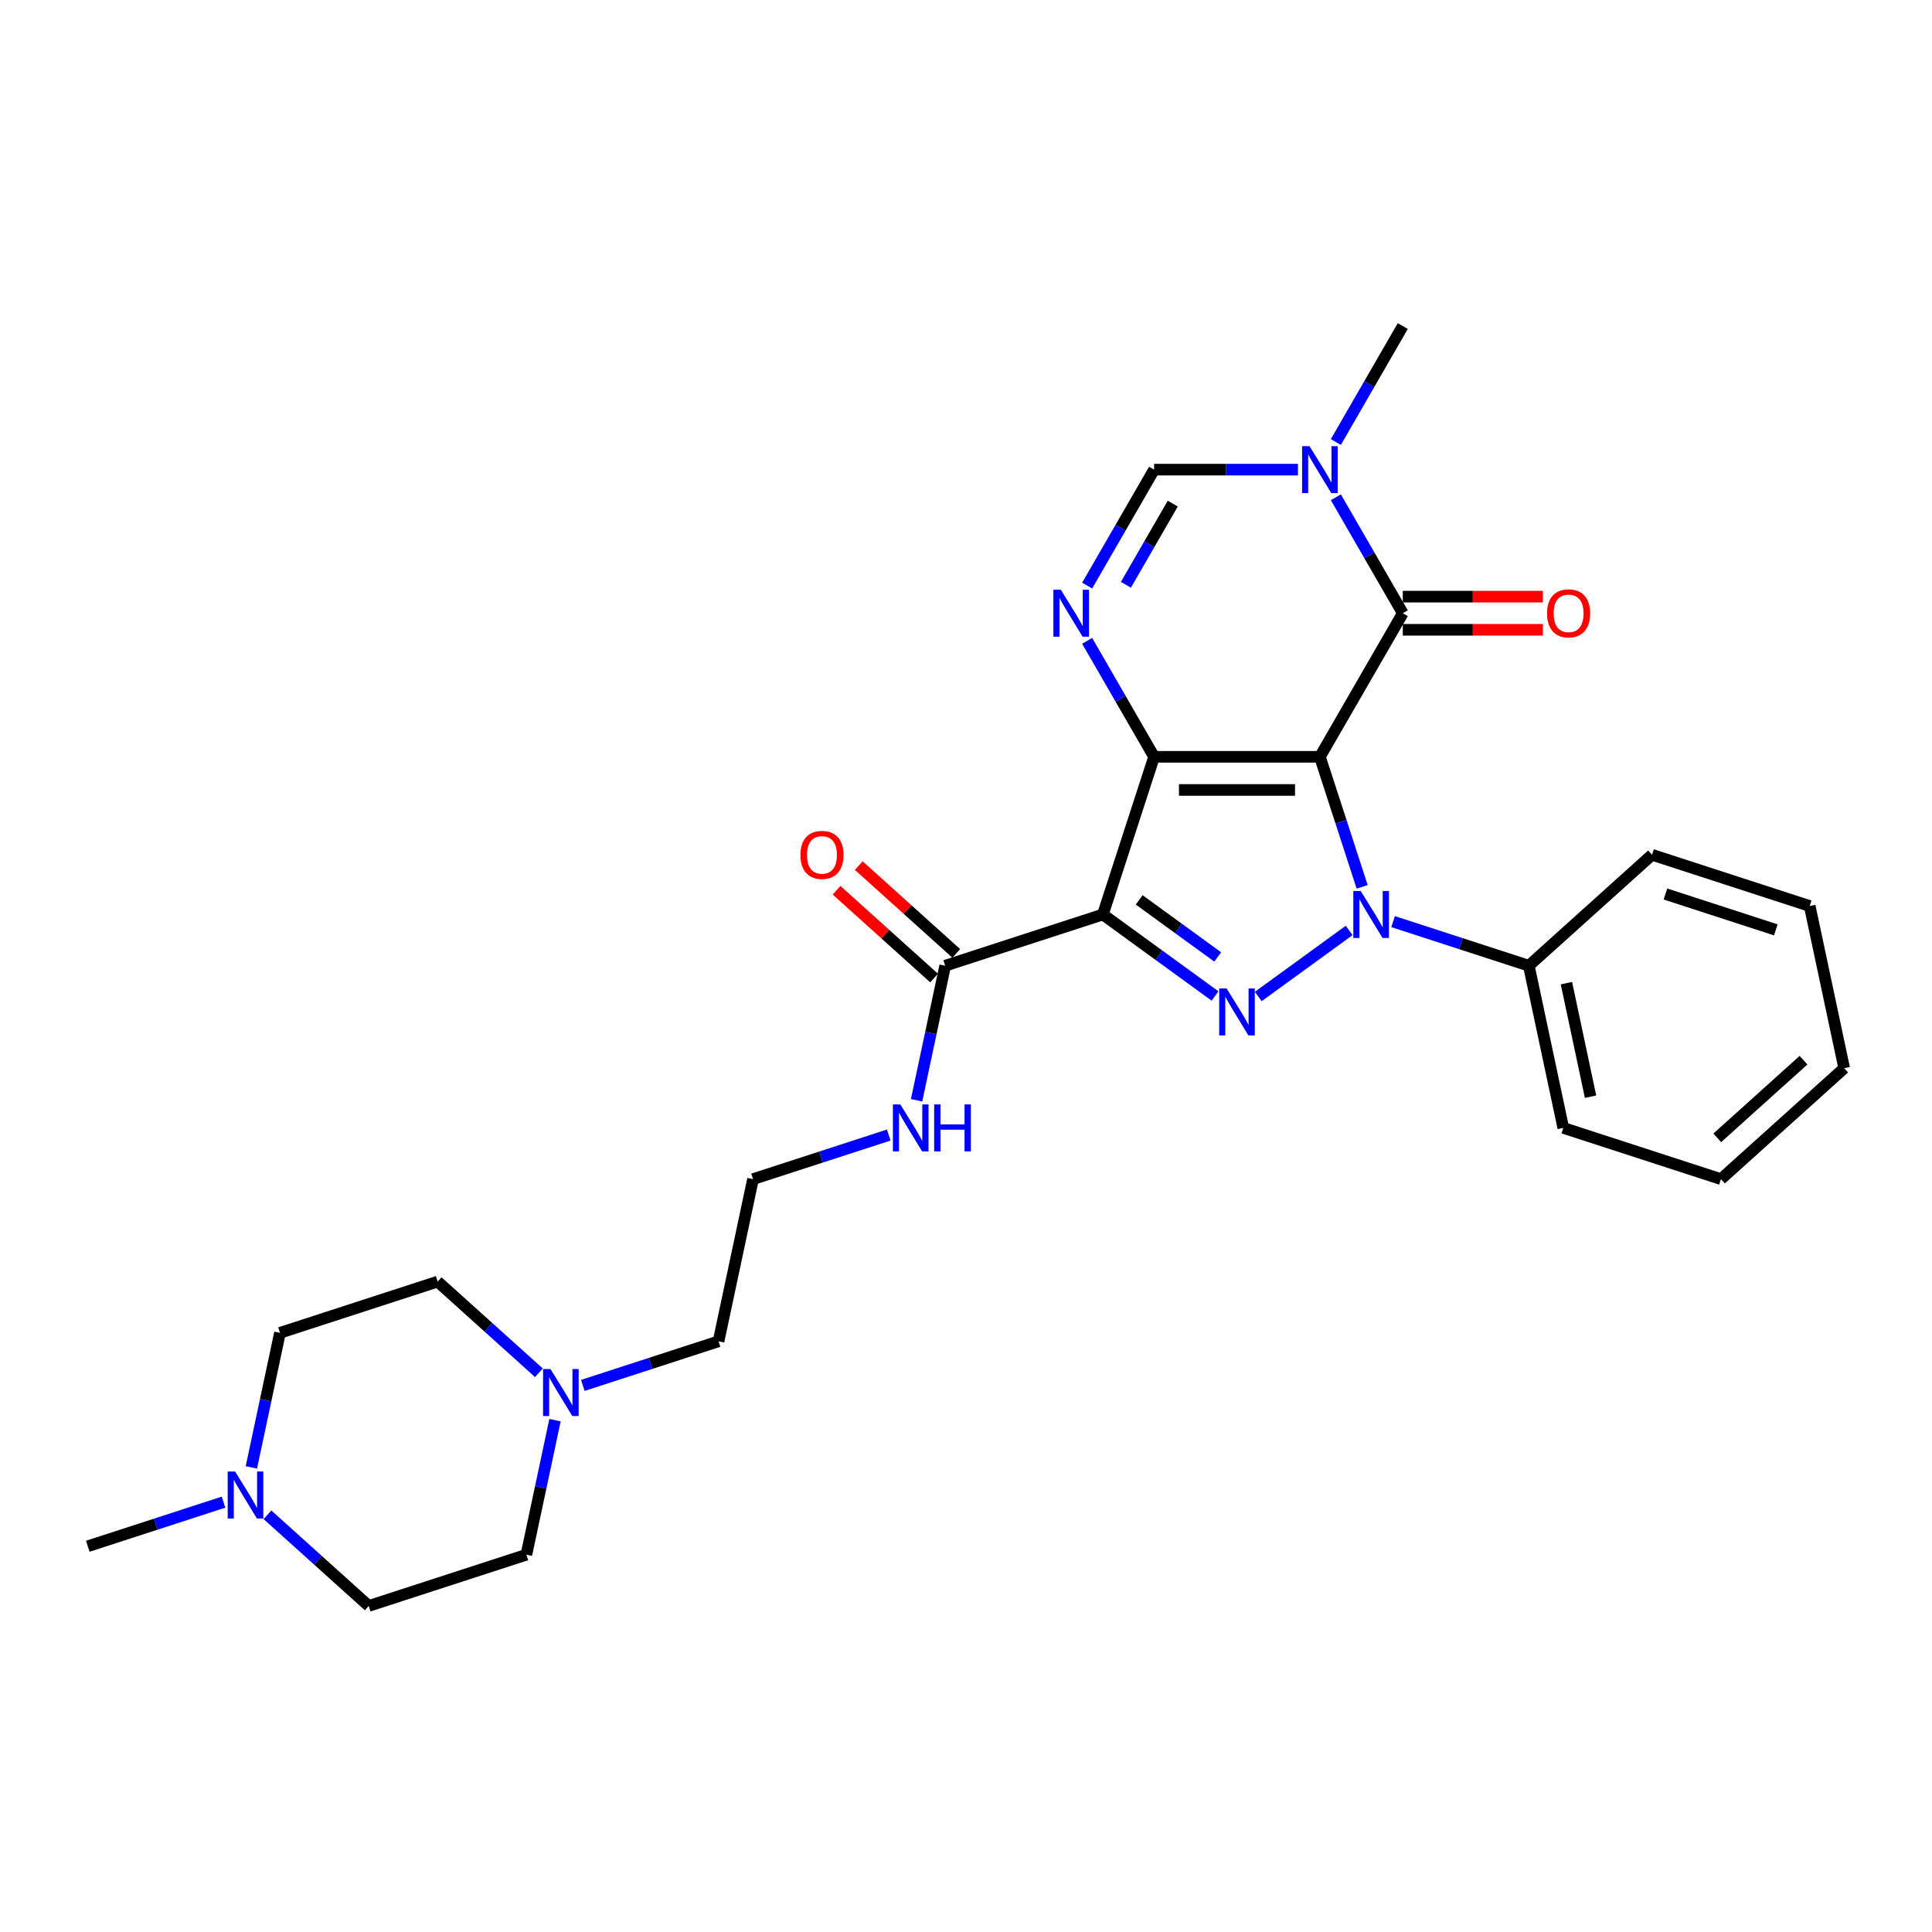 <?xml version='1.0' encoding='iso-8859-1'?>
<svg version='1.1' baseProfile='full'
              xmlns='http://www.w3.org/2000/svg'
                      xmlns:rdkit='http://www.rdkit.org/xml'
                      xmlns:xlink='http://www.w3.org/1999/xlink'
                  xml:space='preserve'
width='1000px' height='1000px' viewBox='0 0 1000 1000'>
<!-- END OF HEADER -->
<rect style='opacity:1.0;fill:#FFFFFF;stroke:none' width='1000' height='1000' x='0' y='0'> </rect>
<path class='bond-0' d='M 683.176,391.721 L 597.359,391.721' style='fill:none;fill-rule:evenodd;stroke:#000000;stroke-width:6px;stroke-linecap:butt;stroke-linejoin:miter;stroke-opacity:1' />
<path class='bond-0' d='M 670.304,408.884 L 610.232,408.884' style='fill:none;fill-rule:evenodd;stroke:#000000;stroke-width:6px;stroke-linecap:butt;stroke-linejoin:miter;stroke-opacity:1' />
<path class='bond-1' d='M 683.176,391.721 L 694.113,425.381' style='fill:none;fill-rule:evenodd;stroke:#000000;stroke-width:6px;stroke-linecap:butt;stroke-linejoin:miter;stroke-opacity:1' />
<path class='bond-1' d='M 694.113,425.381 L 705.05,459.04' style='fill:none;fill-rule:evenodd;stroke:#0000FF;stroke-width:6px;stroke-linecap:butt;stroke-linejoin:miter;stroke-opacity:1' />
<path class='bond-4' d='M 683.176,391.721 L 726.085,317.401' style='fill:none;fill-rule:evenodd;stroke:#000000;stroke-width:6px;stroke-linecap:butt;stroke-linejoin:miter;stroke-opacity:1' />
<path class='bond-2' d='M 597.359,391.721 L 570.84,473.338' style='fill:none;fill-rule:evenodd;stroke:#000000;stroke-width:6px;stroke-linecap:butt;stroke-linejoin:miter;stroke-opacity:1' />
<path class='bond-5' d='M 597.359,391.721 L 580.032,361.709' style='fill:none;fill-rule:evenodd;stroke:#000000;stroke-width:6px;stroke-linecap:butt;stroke-linejoin:miter;stroke-opacity:1' />
<path class='bond-5' d='M 580.032,361.709 L 562.705,331.698' style='fill:none;fill-rule:evenodd;stroke:#0000FF;stroke-width:6px;stroke-linecap:butt;stroke-linejoin:miter;stroke-opacity:1' />
<path class='bond-3' d='M 698.333,481.593 L 651.279,515.78' style='fill:none;fill-rule:evenodd;stroke:#0000FF;stroke-width:6px;stroke-linecap:butt;stroke-linejoin:miter;stroke-opacity:1' />
<path class='bond-11' d='M 721.057,477.029 L 756.184,488.443' style='fill:none;fill-rule:evenodd;stroke:#0000FF;stroke-width:6px;stroke-linecap:butt;stroke-linejoin:miter;stroke-opacity:1' />
<path class='bond-11' d='M 756.184,488.443 L 791.312,499.857' style='fill:none;fill-rule:evenodd;stroke:#000000;stroke-width:6px;stroke-linecap:butt;stroke-linejoin:miter;stroke-opacity:1' />
<path class='bond-8' d='M 570.84,473.338 L 489.223,499.857' style='fill:none;fill-rule:evenodd;stroke:#000000;stroke-width:6px;stroke-linecap:butt;stroke-linejoin:miter;stroke-opacity:1' />
<path class='bond-28' d='M 570.84,473.338 L 599.873,494.431' style='fill:none;fill-rule:evenodd;stroke:#000000;stroke-width:6px;stroke-linecap:butt;stroke-linejoin:miter;stroke-opacity:1' />
<path class='bond-28' d='M 599.873,494.431 L 628.905,515.524' style='fill:none;fill-rule:evenodd;stroke:#0000FF;stroke-width:6px;stroke-linecap:butt;stroke-linejoin:miter;stroke-opacity:1' />
<path class='bond-28' d='M 589.638,465.78 L 609.961,480.546' style='fill:none;fill-rule:evenodd;stroke:#000000;stroke-width:6px;stroke-linecap:butt;stroke-linejoin:miter;stroke-opacity:1' />
<path class='bond-28' d='M 609.961,480.546 L 630.284,495.311' style='fill:none;fill-rule:evenodd;stroke:#0000FF;stroke-width:6px;stroke-linecap:butt;stroke-linejoin:miter;stroke-opacity:1' />
<path class='bond-6' d='M 726.085,317.401 L 708.758,287.39' style='fill:none;fill-rule:evenodd;stroke:#000000;stroke-width:6px;stroke-linecap:butt;stroke-linejoin:miter;stroke-opacity:1' />
<path class='bond-6' d='M 708.758,287.39 L 691.431,257.378' style='fill:none;fill-rule:evenodd;stroke:#0000FF;stroke-width:6px;stroke-linecap:butt;stroke-linejoin:miter;stroke-opacity:1' />
<path class='bond-12' d='M 726.085,325.983 L 762.342,325.983' style='fill:none;fill-rule:evenodd;stroke:#000000;stroke-width:6px;stroke-linecap:butt;stroke-linejoin:miter;stroke-opacity:1' />
<path class='bond-12' d='M 762.342,325.983 L 798.6,325.983' style='fill:none;fill-rule:evenodd;stroke:#FF0000;stroke-width:6px;stroke-linecap:butt;stroke-linejoin:miter;stroke-opacity:1' />
<path class='bond-12' d='M 726.085,308.819 L 762.342,308.819' style='fill:none;fill-rule:evenodd;stroke:#000000;stroke-width:6px;stroke-linecap:butt;stroke-linejoin:miter;stroke-opacity:1' />
<path class='bond-12' d='M 762.342,308.819 L 798.6,308.819' style='fill:none;fill-rule:evenodd;stroke:#FF0000;stroke-width:6px;stroke-linecap:butt;stroke-linejoin:miter;stroke-opacity:1' />
<path class='bond-29' d='M 562.705,303.104 L 580.032,273.093' style='fill:none;fill-rule:evenodd;stroke:#0000FF;stroke-width:6px;stroke-linecap:butt;stroke-linejoin:miter;stroke-opacity:1' />
<path class='bond-29' d='M 580.032,273.093 L 597.359,243.081' style='fill:none;fill-rule:evenodd;stroke:#000000;stroke-width:6px;stroke-linecap:butt;stroke-linejoin:miter;stroke-opacity:1' />
<path class='bond-29' d='M 582.767,302.682 L 594.896,281.674' style='fill:none;fill-rule:evenodd;stroke:#0000FF;stroke-width:6px;stroke-linecap:butt;stroke-linejoin:miter;stroke-opacity:1' />
<path class='bond-29' d='M 594.896,281.674 L 607.025,260.666' style='fill:none;fill-rule:evenodd;stroke:#000000;stroke-width:6px;stroke-linecap:butt;stroke-linejoin:miter;stroke-opacity:1' />
<path class='bond-7' d='M 671.814,243.081 L 634.587,243.081' style='fill:none;fill-rule:evenodd;stroke:#0000FF;stroke-width:6px;stroke-linecap:butt;stroke-linejoin:miter;stroke-opacity:1' />
<path class='bond-7' d='M 634.587,243.081 L 597.359,243.081' style='fill:none;fill-rule:evenodd;stroke:#000000;stroke-width:6px;stroke-linecap:butt;stroke-linejoin:miter;stroke-opacity:1' />
<path class='bond-19' d='M 691.431,228.784 L 708.758,198.773' style='fill:none;fill-rule:evenodd;stroke:#0000FF;stroke-width:6px;stroke-linecap:butt;stroke-linejoin:miter;stroke-opacity:1' />
<path class='bond-19' d='M 708.758,198.773 L 726.085,168.762' style='fill:none;fill-rule:evenodd;stroke:#000000;stroke-width:6px;stroke-linecap:butt;stroke-linejoin:miter;stroke-opacity:1' />
<path class='bond-13' d='M 494.966,493.479 L 469.729,470.756' style='fill:none;fill-rule:evenodd;stroke:#000000;stroke-width:6px;stroke-linecap:butt;stroke-linejoin:miter;stroke-opacity:1' />
<path class='bond-13' d='M 469.729,470.756 L 444.493,448.033' style='fill:none;fill-rule:evenodd;stroke:#FF0000;stroke-width:6px;stroke-linecap:butt;stroke-linejoin:miter;stroke-opacity:1' />
<path class='bond-13' d='M 483.481,506.234 L 458.245,483.511' style='fill:none;fill-rule:evenodd;stroke:#000000;stroke-width:6px;stroke-linecap:butt;stroke-linejoin:miter;stroke-opacity:1' />
<path class='bond-13' d='M 458.245,483.511 L 433.008,460.788' style='fill:none;fill-rule:evenodd;stroke:#FF0000;stroke-width:6px;stroke-linecap:butt;stroke-linejoin:miter;stroke-opacity:1' />
<path class='bond-14' d='M 489.223,499.857 L 481.822,534.679' style='fill:none;fill-rule:evenodd;stroke:#000000;stroke-width:6px;stroke-linecap:butt;stroke-linejoin:miter;stroke-opacity:1' />
<path class='bond-14' d='M 481.822,534.679 L 474.42,569.501' style='fill:none;fill-rule:evenodd;stroke:#0000FF;stroke-width:6px;stroke-linecap:butt;stroke-linejoin:miter;stroke-opacity:1' />
<path class='bond-9' d='M 301.667,717.086 L 336.794,705.672' style='fill:none;fill-rule:evenodd;stroke:#0000FF;stroke-width:6px;stroke-linecap:butt;stroke-linejoin:miter;stroke-opacity:1' />
<path class='bond-9' d='M 336.794,705.672 L 371.922,694.259' style='fill:none;fill-rule:evenodd;stroke:#000000;stroke-width:6px;stroke-linecap:butt;stroke-linejoin:miter;stroke-opacity:1' />
<path class='bond-17' d='M 287.266,735.075 L 279.864,769.897' style='fill:none;fill-rule:evenodd;stroke:#0000FF;stroke-width:6px;stroke-linecap:butt;stroke-linejoin:miter;stroke-opacity:1' />
<path class='bond-17' d='M 279.864,769.897 L 272.463,804.719' style='fill:none;fill-rule:evenodd;stroke:#000000;stroke-width:6px;stroke-linecap:butt;stroke-linejoin:miter;stroke-opacity:1' />
<path class='bond-18' d='M 278.943,710.547 L 252.737,686.951' style='fill:none;fill-rule:evenodd;stroke:#0000FF;stroke-width:6px;stroke-linecap:butt;stroke-linejoin:miter;stroke-opacity:1' />
<path class='bond-18' d='M 252.737,686.951 L 226.531,663.355' style='fill:none;fill-rule:evenodd;stroke:#000000;stroke-width:6px;stroke-linecap:butt;stroke-linejoin:miter;stroke-opacity:1' />
<path class='bond-10' d='M 130.11,759.518 L 137.512,724.696' style='fill:none;fill-rule:evenodd;stroke:#0000FF;stroke-width:6px;stroke-linecap:butt;stroke-linejoin:miter;stroke-opacity:1' />
<path class='bond-10' d='M 137.512,724.696 L 144.914,689.874' style='fill:none;fill-rule:evenodd;stroke:#000000;stroke-width:6px;stroke-linecap:butt;stroke-linejoin:miter;stroke-opacity:1' />
<path class='bond-22' d='M 115.709,777.507 L 80.582,788.921' style='fill:none;fill-rule:evenodd;stroke:#0000FF;stroke-width:6px;stroke-linecap:butt;stroke-linejoin:miter;stroke-opacity:1' />
<path class='bond-22' d='M 80.582,788.921 L 45.455,800.334' style='fill:none;fill-rule:evenodd;stroke:#000000;stroke-width:6px;stroke-linecap:butt;stroke-linejoin:miter;stroke-opacity:1' />
<path class='bond-31' d='M 138.434,784.046 L 164.64,807.642' style='fill:none;fill-rule:evenodd;stroke:#0000FF;stroke-width:6px;stroke-linecap:butt;stroke-linejoin:miter;stroke-opacity:1' />
<path class='bond-31' d='M 164.64,807.642 L 190.846,831.238' style='fill:none;fill-rule:evenodd;stroke:#000000;stroke-width:6px;stroke-linecap:butt;stroke-linejoin:miter;stroke-opacity:1' />
<path class='bond-23' d='M 791.312,499.857 L 809.154,583.798' style='fill:none;fill-rule:evenodd;stroke:#000000;stroke-width:6px;stroke-linecap:butt;stroke-linejoin:miter;stroke-opacity:1' />
<path class='bond-23' d='M 810.777,508.879 L 823.266,567.638' style='fill:none;fill-rule:evenodd;stroke:#000000;stroke-width:6px;stroke-linecap:butt;stroke-linejoin:miter;stroke-opacity:1' />
<path class='bond-24' d='M 791.312,499.857 L 855.086,442.434' style='fill:none;fill-rule:evenodd;stroke:#000000;stroke-width:6px;stroke-linecap:butt;stroke-linejoin:miter;stroke-opacity:1' />
<path class='bond-20' d='M 460.019,587.49 L 424.892,598.904' style='fill:none;fill-rule:evenodd;stroke:#0000FF;stroke-width:6px;stroke-linecap:butt;stroke-linejoin:miter;stroke-opacity:1' />
<path class='bond-20' d='M 424.892,598.904 L 389.764,610.317' style='fill:none;fill-rule:evenodd;stroke:#000000;stroke-width:6px;stroke-linecap:butt;stroke-linejoin:miter;stroke-opacity:1' />
<path class='bond-15' d='M 190.846,831.238 L 272.463,804.719' style='fill:none;fill-rule:evenodd;stroke:#000000;stroke-width:6px;stroke-linecap:butt;stroke-linejoin:miter;stroke-opacity:1' />
<path class='bond-16' d='M 144.914,689.874 L 226.531,663.355' style='fill:none;fill-rule:evenodd;stroke:#000000;stroke-width:6px;stroke-linecap:butt;stroke-linejoin:miter;stroke-opacity:1' />
<path class='bond-21' d='M 389.764,610.317 L 371.922,694.259' style='fill:none;fill-rule:evenodd;stroke:#000000;stroke-width:6px;stroke-linecap:butt;stroke-linejoin:miter;stroke-opacity:1' />
<path class='bond-26' d='M 809.154,583.798 L 890.771,610.317' style='fill:none;fill-rule:evenodd;stroke:#000000;stroke-width:6px;stroke-linecap:butt;stroke-linejoin:miter;stroke-opacity:1' />
<path class='bond-25' d='M 855.086,442.434 L 936.703,468.953' style='fill:none;fill-rule:evenodd;stroke:#000000;stroke-width:6px;stroke-linecap:butt;stroke-linejoin:miter;stroke-opacity:1' />
<path class='bond-25' d='M 862.025,462.735 L 919.157,481.298' style='fill:none;fill-rule:evenodd;stroke:#000000;stroke-width:6px;stroke-linecap:butt;stroke-linejoin:miter;stroke-opacity:1' />
<path class='bond-27' d='M 936.703,468.953 L 954.545,552.894' style='fill:none;fill-rule:evenodd;stroke:#000000;stroke-width:6px;stroke-linecap:butt;stroke-linejoin:miter;stroke-opacity:1' />
<path class='bond-30' d='M 890.771,610.317 L 954.545,552.894' style='fill:none;fill-rule:evenodd;stroke:#000000;stroke-width:6px;stroke-linecap:butt;stroke-linejoin:miter;stroke-opacity:1' />
<path class='bond-30' d='M 888.853,588.949 L 933.495,548.753' style='fill:none;fill-rule:evenodd;stroke:#000000;stroke-width:6px;stroke-linecap:butt;stroke-linejoin:miter;stroke-opacity:1' />
<path  class='atom-2' d='M 704.323 461.186
L 712.287 474.058
Q 713.076 475.329, 714.346 477.628
Q 715.616 479.928, 715.685 480.066
L 715.685 461.186
L 718.912 461.186
L 718.912 485.489
L 715.582 485.489
L 707.035 471.415
Q 706.039 469.768, 704.975 467.88
Q 703.945 465.992, 703.636 465.408
L 703.636 485.489
L 700.478 485.489
L 700.478 461.186
L 704.323 461.186
' fill='#0000FF'/>
<path  class='atom-4' d='M 634.895 511.628
L 642.859 524.5
Q 643.649 525.771, 644.919 528.07
Q 646.189 530.37, 646.258 530.508
L 646.258 511.628
L 649.484 511.628
L 649.484 535.931
L 646.155 535.931
L 637.607 521.857
Q 636.612 520.21, 635.548 518.322
Q 634.518 516.434, 634.209 515.85
L 634.209 535.931
L 631.051 535.931
L 631.051 511.628
L 634.895 511.628
' fill='#0000FF'/>
<path  class='atom-6' d='M 549.078 305.249
L 557.042 318.122
Q 557.832 319.392, 559.102 321.692
Q 560.372 323.992, 560.441 324.129
L 560.441 305.249
L 563.667 305.249
L 563.667 329.553
L 560.338 329.553
L 551.79 315.479
Q 550.795 313.831, 549.731 311.943
Q 548.701 310.055, 548.392 309.472
L 548.392 329.553
L 545.234 329.553
L 545.234 305.249
L 549.078 305.249
' fill='#0000FF'/>
<path  class='atom-7' d='M 677.804 230.93
L 685.768 243.802
Q 686.557 245.072, 687.827 247.372
Q 689.097 249.672, 689.166 249.809
L 689.166 230.93
L 692.393 230.93
L 692.393 255.233
L 689.063 255.233
L 680.516 241.159
Q 679.52 239.511, 678.456 237.623
Q 677.426 235.735, 677.117 235.152
L 677.117 255.233
L 673.959 255.233
L 673.959 230.93
L 677.804 230.93
' fill='#0000FF'/>
<path  class='atom-10' d='M 284.933 708.626
L 292.897 721.499
Q 293.686 722.769, 294.956 725.069
Q 296.226 727.368, 296.295 727.506
L 296.295 708.626
L 299.522 708.626
L 299.522 732.929
L 296.192 732.929
L 287.645 718.855
Q 286.649 717.208, 285.585 715.32
Q 284.555 713.432, 284.246 712.848
L 284.246 732.929
L 281.088 732.929
L 281.088 708.626
L 284.933 708.626
' fill='#0000FF'/>
<path  class='atom-11' d='M 121.699 761.664
L 129.663 774.536
Q 130.453 775.807, 131.723 778.106
Q 132.993 780.406, 133.061 780.544
L 133.061 761.664
L 136.288 761.664
L 136.288 785.967
L 132.958 785.967
L 124.411 771.893
Q 123.416 770.246, 122.351 768.358
Q 121.322 766.47, 121.013 765.886
L 121.013 785.967
L 117.855 785.967
L 117.855 761.664
L 121.699 761.664
' fill='#0000FF'/>
<path  class='atom-13' d='M 800.745 317.47
Q 800.745 311.634, 803.629 308.373
Q 806.512 305.112, 811.902 305.112
Q 817.291 305.112, 820.174 308.373
Q 823.058 311.634, 823.058 317.47
Q 823.058 323.374, 820.14 326.738
Q 817.222 330.068, 811.902 330.068
Q 806.547 330.068, 803.629 326.738
Q 800.745 323.408, 800.745 317.47
M 811.902 327.322
Q 815.609 327.322, 817.6 324.85
Q 819.625 322.344, 819.625 317.47
Q 819.625 312.698, 817.6 310.295
Q 815.609 307.858, 811.902 307.858
Q 808.194 307.858, 806.169 310.261
Q 804.178 312.664, 804.178 317.47
Q 804.178 322.378, 806.169 324.85
Q 808.194 327.322, 811.902 327.322
' fill='#FF0000'/>
<path  class='atom-14' d='M 414.293 442.502
Q 414.293 436.667, 417.176 433.406
Q 420.06 430.145, 425.449 430.145
Q 430.838 430.145, 433.722 433.406
Q 436.605 436.667, 436.605 442.502
Q 436.605 448.407, 433.687 451.771
Q 430.77 455.1, 425.449 455.1
Q 420.094 455.1, 417.176 451.771
Q 414.293 448.441, 414.293 442.502
M 425.449 452.354
Q 429.156 452.354, 431.147 449.883
Q 433.172 447.377, 433.172 442.502
Q 433.172 437.731, 431.147 435.328
Q 429.156 432.891, 425.449 432.891
Q 421.742 432.891, 419.716 435.294
Q 417.725 437.697, 417.725 442.502
Q 417.725 447.411, 419.716 449.883
Q 421.742 452.354, 425.449 452.354
' fill='#FF0000'/>
<path  class='atom-15' d='M 466.009 571.647
L 473.973 584.519
Q 474.762 585.789, 476.032 588.089
Q 477.302 590.389, 477.371 590.526
L 477.371 571.647
L 480.598 571.647
L 480.598 595.95
L 477.268 595.95
L 468.721 581.876
Q 467.725 580.228, 466.661 578.34
Q 465.631 576.452, 465.322 575.869
L 465.322 595.95
L 462.164 595.95
L 462.164 571.647
L 466.009 571.647
' fill='#0000FF'/>
<path  class='atom-15' d='M 483.516 571.647
L 486.811 571.647
L 486.811 581.979
L 499.237 581.979
L 499.237 571.647
L 502.533 571.647
L 502.533 595.95
L 499.237 595.95
L 499.237 584.725
L 486.811 584.725
L 486.811 595.95
L 483.516 595.95
L 483.516 571.647
' fill='#0000FF'/>
</svg>
